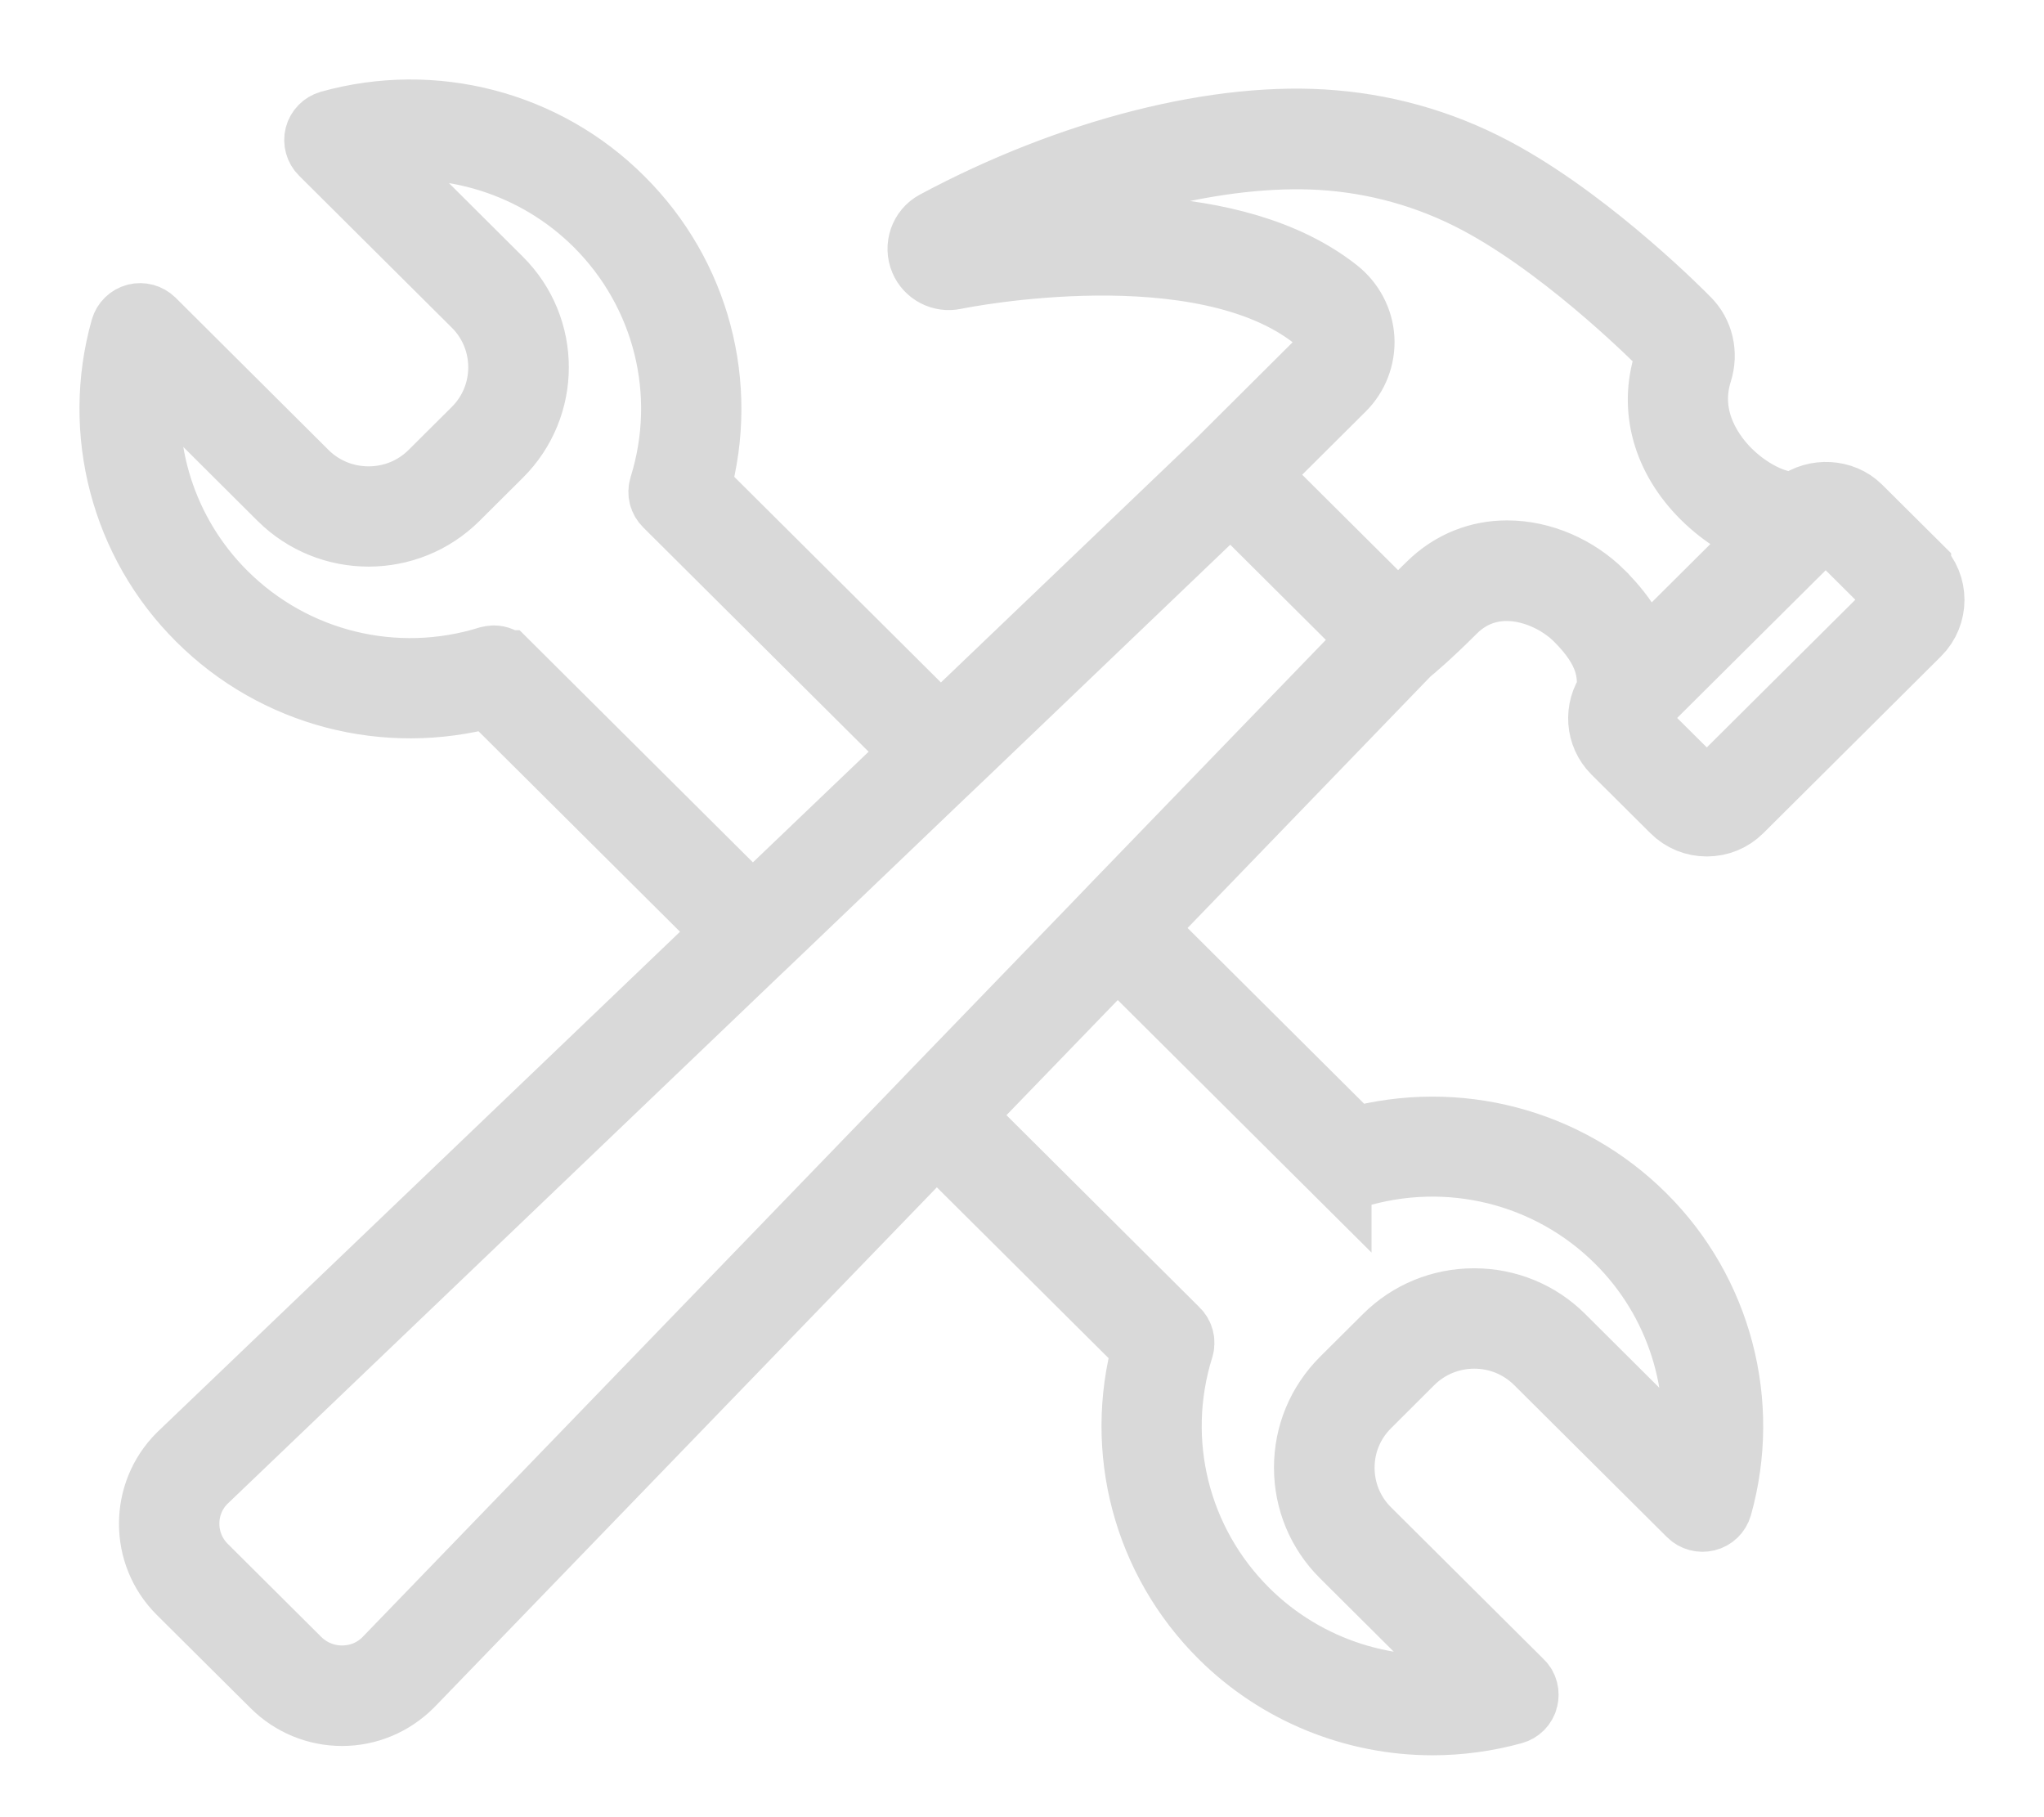 <svg width="18" height="16" viewBox="0 0 18 16" fill="none" xmlns="http://www.w3.org/2000/svg">
<mask id="path-1-outside-1_7997_3922" maskUnits="userSpaceOnUse" x="0" y="0" width="18" height="16" fill="black">
<rect fill="white" width="18" height="16"/>
<path d="M16.882 4.996L16.363 4.48C16.223 4.341 15.989 4.331 15.833 4.448C15.698 4.477 15.432 4.378 15.212 4.159C15.089 4.037 14.818 3.705 14.955 3.272C15.006 3.112 14.966 2.94 14.852 2.827C14.82 2.794 14.05 2.01 13.232 1.552C12.768 1.292 12.267 1.138 11.742 1.094C10.741 1.007 9.434 1.339 8.242 1.978C8.133 2.036 8.086 2.172 8.135 2.285C8.179 2.39 8.294 2.449 8.405 2.425C8.492 2.407 10.58 1.995 11.585 2.79C11.649 2.841 11.689 2.917 11.694 2.997C11.698 3.077 11.669 3.152 11.612 3.209L10.738 4.079L8.282 6.428L6.135 4.292C6.384 3.389 6.131 2.427 5.462 1.763C4.796 1.097 3.817 0.842 2.906 1.097C2.858 1.111 2.82 1.149 2.807 1.198C2.795 1.246 2.809 1.299 2.845 1.334L4.191 2.673C4.501 2.982 4.501 3.486 4.191 3.795L3.809 4.175C3.659 4.324 3.459 4.406 3.246 4.406C3.033 4.406 2.832 4.324 2.682 4.175L1.335 2.834C1.299 2.799 1.247 2.785 1.199 2.797C1.149 2.81 1.111 2.848 1.097 2.896C0.842 3.801 1.097 4.776 1.765 5.439C2.432 6.103 3.399 6.355 4.307 6.108L6.418 8.208L1.593 12.826C1.266 13.151 1.266 13.682 1.593 14.007L2.419 14.828C2.577 14.985 2.788 15.073 3.012 15.073C3.236 15.073 3.446 14.985 3.607 14.826L8.246 10.027L10.094 11.865C9.845 12.768 10.099 13.73 10.766 14.394C11.263 14.888 11.931 15.155 12.616 15.155C12.851 15.155 13.089 15.123 13.322 15.059C13.37 15.046 13.409 15.008 13.421 14.958C13.433 14.91 13.421 14.857 13.384 14.823L12.038 13.484C11.888 13.335 11.805 13.135 11.805 12.923C11.805 12.711 11.888 12.512 12.038 12.363L12.419 11.983C12.569 11.834 12.77 11.751 12.983 11.751C13.196 11.751 13.396 11.834 13.546 11.983L14.892 13.322C14.928 13.358 14.98 13.371 15.028 13.359C15.078 13.347 15.116 13.309 15.13 13.261C15.385 12.355 15.13 11.381 14.462 10.718C13.795 10.054 12.828 9.801 11.92 10.049L10.037 8.175L12.393 5.736C12.427 5.709 12.572 5.588 12.794 5.366C13.15 5.012 13.652 5.194 13.895 5.435C14.191 5.729 14.191 5.929 14.186 6.089C14.072 6.246 14.085 6.466 14.227 6.608L14.746 7.124C14.822 7.2 14.923 7.241 15.031 7.241C15.139 7.241 15.24 7.199 15.316 7.124L16.882 5.566C17.039 5.409 17.039 5.155 16.882 4.999V4.996ZM9.638 8.175L8.241 9.62L8.044 9.825L3.404 14.627C3.299 14.732 3.16 14.788 3.012 14.788C2.863 14.788 2.724 14.73 2.619 14.627L1.794 13.806C1.578 13.591 1.578 13.241 1.792 13.028L6.621 8.409L6.827 8.213L8.279 6.824L8.485 6.628L10.838 4.377L12.097 5.63L9.835 7.97L9.638 8.175ZM4.449 5.849C4.422 5.822 4.386 5.807 4.349 5.807C4.335 5.807 4.321 5.81 4.307 5.813C3.477 6.07 2.581 5.849 1.968 5.239C1.433 4.707 1.194 3.951 1.318 3.217L2.48 4.374C2.903 4.794 3.589 4.794 4.011 4.374L4.392 3.995C4.815 3.575 4.815 2.892 4.392 2.472L3.23 1.315C3.968 1.193 4.728 1.43 5.263 1.962C5.876 2.572 6.098 3.464 5.84 4.289C5.824 4.34 5.838 4.394 5.876 4.431L8.079 6.623L6.626 8.012L4.452 5.849H4.449ZM11.778 10.305C11.815 10.342 11.871 10.356 11.92 10.341C12.75 10.085 13.646 10.305 14.259 10.915C14.794 11.447 15.032 12.204 14.909 12.938L13.747 11.781C13.544 11.579 13.271 11.467 12.981 11.467C12.692 11.467 12.419 11.579 12.216 11.781L11.835 12.16C11.632 12.364 11.519 12.633 11.519 12.922C11.519 13.21 11.632 13.481 11.835 13.683L12.998 14.84C12.259 14.962 11.499 14.725 10.965 14.193C10.352 13.583 10.131 12.691 10.388 11.866C10.404 11.816 10.391 11.761 10.352 11.724L8.442 9.823L9.839 8.378L11.778 10.307V10.305ZM14.097 5.233C13.88 5.017 13.577 4.882 13.272 4.882C13.032 4.882 12.792 4.967 12.594 5.164C12.471 5.286 12.372 5.377 12.305 5.436L11.042 4.18L11.815 3.411C11.929 3.298 11.988 3.142 11.98 2.983C11.971 2.822 11.892 2.672 11.764 2.571C10.866 1.86 9.285 2.003 8.627 2.103C9.701 1.573 10.84 1.304 11.72 1.379C12.205 1.421 12.667 1.563 13.094 1.803C13.877 2.242 14.642 3.022 14.652 3.03C14.691 3.07 14.705 3.131 14.687 3.19C14.556 3.599 14.675 4.027 15.012 4.362C15.182 4.531 15.383 4.652 15.571 4.707L14.453 5.819C14.417 5.658 14.325 5.461 14.098 5.235L14.097 5.233ZM16.68 5.364L15.114 6.921C15.069 6.965 14.991 6.965 14.947 6.921L14.428 6.405C14.405 6.382 14.393 6.353 14.393 6.322C14.393 6.291 14.405 6.26 14.428 6.238L15.994 4.681C16.039 4.637 16.117 4.637 16.161 4.681L16.68 5.197C16.726 5.243 16.726 5.318 16.68 5.364Z"/>
</mask>
<path d="M16.882 4.996L16.363 4.48C16.223 4.341 15.989 4.331 15.833 4.448C15.698 4.477 15.432 4.378 15.212 4.159C15.089 4.037 14.818 3.705 14.955 3.272C15.006 3.112 14.966 2.94 14.852 2.827C14.82 2.794 14.05 2.01 13.232 1.552C12.768 1.292 12.267 1.138 11.742 1.094C10.741 1.007 9.434 1.339 8.242 1.978C8.133 2.036 8.086 2.172 8.135 2.285C8.179 2.39 8.294 2.449 8.405 2.425C8.492 2.407 10.58 1.995 11.585 2.79C11.649 2.841 11.689 2.917 11.694 2.997C11.698 3.077 11.669 3.152 11.612 3.209L10.738 4.079L8.282 6.428L6.135 4.292C6.384 3.389 6.131 2.427 5.462 1.763C4.796 1.097 3.817 0.842 2.906 1.097C2.858 1.111 2.82 1.149 2.807 1.198C2.795 1.246 2.809 1.299 2.845 1.334L4.191 2.673C4.501 2.982 4.501 3.486 4.191 3.795L3.809 4.175C3.659 4.324 3.459 4.406 3.246 4.406C3.033 4.406 2.832 4.324 2.682 4.175L1.335 2.834C1.299 2.799 1.247 2.785 1.199 2.797C1.149 2.81 1.111 2.848 1.097 2.896C0.842 3.801 1.097 4.776 1.765 5.439C2.432 6.103 3.399 6.355 4.307 6.108L6.418 8.208L1.593 12.826C1.266 13.151 1.266 13.682 1.593 14.007L2.419 14.828C2.577 14.985 2.788 15.073 3.012 15.073C3.236 15.073 3.446 14.985 3.607 14.826L8.246 10.027L10.094 11.865C9.845 12.768 10.099 13.73 10.766 14.394C11.263 14.888 11.931 15.155 12.616 15.155C12.851 15.155 13.089 15.123 13.322 15.059C13.37 15.046 13.409 15.008 13.421 14.958C13.433 14.91 13.421 14.857 13.384 14.823L12.038 13.484C11.888 13.335 11.805 13.135 11.805 12.923C11.805 12.711 11.888 12.512 12.038 12.363L12.419 11.983C12.569 11.834 12.77 11.751 12.983 11.751C13.196 11.751 13.396 11.834 13.546 11.983L14.892 13.322C14.928 13.358 14.98 13.371 15.028 13.359C15.078 13.347 15.116 13.309 15.13 13.261C15.385 12.355 15.13 11.381 14.462 10.718C13.795 10.054 12.828 9.801 11.92 10.049L10.037 8.175L12.393 5.736C12.427 5.709 12.572 5.588 12.794 5.366C13.15 5.012 13.652 5.194 13.895 5.435C14.191 5.729 14.191 5.929 14.186 6.089C14.072 6.246 14.085 6.466 14.227 6.608L14.746 7.124C14.822 7.2 14.923 7.241 15.031 7.241C15.139 7.241 15.24 7.199 15.316 7.124L16.882 5.566C17.039 5.409 17.039 5.155 16.882 4.999V4.996ZM9.638 8.175L8.241 9.62L8.044 9.825L3.404 14.627C3.299 14.732 3.16 14.788 3.012 14.788C2.863 14.788 2.724 14.73 2.619 14.627L1.794 13.806C1.578 13.591 1.578 13.241 1.792 13.028L6.621 8.409L6.827 8.213L8.279 6.824L8.485 6.628L10.838 4.377L12.097 5.63L9.835 7.97L9.638 8.175ZM4.449 5.849C4.422 5.822 4.386 5.807 4.349 5.807C4.335 5.807 4.321 5.81 4.307 5.813C3.477 6.07 2.581 5.849 1.968 5.239C1.433 4.707 1.194 3.951 1.318 3.217L2.48 4.374C2.903 4.794 3.589 4.794 4.011 4.374L4.392 3.995C4.815 3.575 4.815 2.892 4.392 2.472L3.23 1.315C3.968 1.193 4.728 1.43 5.263 1.962C5.876 2.572 6.098 3.464 5.84 4.289C5.824 4.34 5.838 4.394 5.876 4.431L8.079 6.623L6.626 8.012L4.452 5.849H4.449ZM11.778 10.305C11.815 10.342 11.871 10.356 11.92 10.341C12.75 10.085 13.646 10.305 14.259 10.915C14.794 11.447 15.032 12.204 14.909 12.938L13.747 11.781C13.544 11.579 13.271 11.467 12.981 11.467C12.692 11.467 12.419 11.579 12.216 11.781L11.835 12.16C11.632 12.364 11.519 12.633 11.519 12.922C11.519 13.21 11.632 13.481 11.835 13.683L12.998 14.84C12.259 14.962 11.499 14.725 10.965 14.193C10.352 13.583 10.131 12.691 10.388 11.866C10.404 11.816 10.391 11.761 10.352 11.724L8.442 9.823L9.839 8.378L11.778 10.307V10.305ZM14.097 5.233C13.88 5.017 13.577 4.882 13.272 4.882C13.032 4.882 12.792 4.967 12.594 5.164C12.471 5.286 12.372 5.377 12.305 5.436L11.042 4.18L11.815 3.411C11.929 3.298 11.988 3.142 11.98 2.983C11.971 2.822 11.892 2.672 11.764 2.571C10.866 1.86 9.285 2.003 8.627 2.103C9.701 1.573 10.84 1.304 11.72 1.379C12.205 1.421 12.667 1.563 13.094 1.803C13.877 2.242 14.642 3.022 14.652 3.03C14.691 3.07 14.705 3.131 14.687 3.19C14.556 3.599 14.675 4.027 15.012 4.362C15.182 4.531 15.383 4.652 15.571 4.707L14.453 5.819C14.417 5.658 14.325 5.461 14.098 5.235L14.097 5.233ZM16.68 5.364L15.114 6.921C15.069 6.965 14.991 6.965 14.947 6.921L14.428 6.405C14.405 6.382 14.393 6.353 14.393 6.322C14.393 6.291 14.405 6.26 14.428 6.238L15.994 4.681C16.039 4.637 16.117 4.637 16.161 4.681L16.68 5.197C16.726 5.243 16.726 5.318 16.68 5.364Z" fill="#D9D9D9"/>
<path d="M16.882 4.996L16.363 4.48C16.223 4.341 15.989 4.331 15.833 4.448C15.698 4.477 15.432 4.378 15.212 4.159C15.089 4.037 14.818 3.705 14.955 3.272C15.006 3.112 14.966 2.94 14.852 2.827C14.82 2.794 14.05 2.01 13.232 1.552C12.768 1.292 12.267 1.138 11.742 1.094C10.741 1.007 9.434 1.339 8.242 1.978C8.133 2.036 8.086 2.172 8.135 2.285C8.179 2.39 8.294 2.449 8.405 2.425C8.492 2.407 10.58 1.995 11.585 2.79C11.649 2.841 11.689 2.917 11.694 2.997C11.698 3.077 11.669 3.152 11.612 3.209L10.738 4.079L8.282 6.428L6.135 4.292C6.384 3.389 6.131 2.427 5.462 1.763C4.796 1.097 3.817 0.842 2.906 1.097C2.858 1.111 2.82 1.149 2.807 1.198C2.795 1.246 2.809 1.299 2.845 1.334L4.191 2.673C4.501 2.982 4.501 3.486 4.191 3.795L3.809 4.175C3.659 4.324 3.459 4.406 3.246 4.406C3.033 4.406 2.832 4.324 2.682 4.175L1.335 2.834C1.299 2.799 1.247 2.785 1.199 2.797C1.149 2.81 1.111 2.848 1.097 2.896C0.842 3.801 1.097 4.776 1.765 5.439C2.432 6.103 3.399 6.355 4.307 6.108L6.418 8.208L1.593 12.826C1.266 13.151 1.266 13.682 1.593 14.007L2.419 14.828C2.577 14.985 2.788 15.073 3.012 15.073C3.236 15.073 3.446 14.985 3.607 14.826L8.246 10.027L10.094 11.865C9.845 12.768 10.099 13.73 10.766 14.394C11.263 14.888 11.931 15.155 12.616 15.155C12.851 15.155 13.089 15.123 13.322 15.059C13.37 15.046 13.409 15.008 13.421 14.958C13.433 14.91 13.421 14.857 13.384 14.823L12.038 13.484C11.888 13.335 11.805 13.135 11.805 12.923C11.805 12.711 11.888 12.512 12.038 12.363L12.419 11.983C12.569 11.834 12.77 11.751 12.983 11.751C13.196 11.751 13.396 11.834 13.546 11.983L14.892 13.322C14.928 13.358 14.98 13.371 15.028 13.359C15.078 13.347 15.116 13.309 15.13 13.261C15.385 12.355 15.13 11.381 14.462 10.718C13.795 10.054 12.828 9.801 11.92 10.049L10.037 8.175L12.393 5.736C12.427 5.709 12.572 5.588 12.794 5.366C13.15 5.012 13.652 5.194 13.895 5.435C14.191 5.729 14.191 5.929 14.186 6.089C14.072 6.246 14.085 6.466 14.227 6.608L14.746 7.124C14.822 7.2 14.923 7.241 15.031 7.241C15.139 7.241 15.24 7.199 15.316 7.124L16.882 5.566C17.039 5.409 17.039 5.155 16.882 4.999V4.996ZM9.638 8.175L8.241 9.62L8.044 9.825L3.404 14.627C3.299 14.732 3.16 14.788 3.012 14.788C2.863 14.788 2.724 14.73 2.619 14.627L1.794 13.806C1.578 13.591 1.578 13.241 1.792 13.028L6.621 8.409L6.827 8.213L8.279 6.824L8.485 6.628L10.838 4.377L12.097 5.63L9.835 7.97L9.638 8.175ZM4.449 5.849C4.422 5.822 4.386 5.807 4.349 5.807C4.335 5.807 4.321 5.81 4.307 5.813C3.477 6.07 2.581 5.849 1.968 5.239C1.433 4.707 1.194 3.951 1.318 3.217L2.48 4.374C2.903 4.794 3.589 4.794 4.011 4.374L4.392 3.995C4.815 3.575 4.815 2.892 4.392 2.472L3.23 1.315C3.968 1.193 4.728 1.43 5.263 1.962C5.876 2.572 6.098 3.464 5.84 4.289C5.824 4.34 5.838 4.394 5.876 4.431L8.079 6.623L6.626 8.012L4.452 5.849H4.449ZM11.778 10.305C11.815 10.342 11.871 10.356 11.92 10.341C12.75 10.085 13.646 10.305 14.259 10.915C14.794 11.447 15.032 12.204 14.909 12.938L13.747 11.781C13.544 11.579 13.271 11.467 12.981 11.467C12.692 11.467 12.419 11.579 12.216 11.781L11.835 12.16C11.632 12.364 11.519 12.633 11.519 12.922C11.519 13.21 11.632 13.481 11.835 13.683L12.998 14.84C12.259 14.962 11.499 14.725 10.965 14.193C10.352 13.583 10.131 12.691 10.388 11.866C10.404 11.816 10.391 11.761 10.352 11.724L8.442 9.823L9.839 8.378L11.778 10.307V10.305ZM14.097 5.233C13.88 5.017 13.577 4.882 13.272 4.882C13.032 4.882 12.792 4.967 12.594 5.164C12.471 5.286 12.372 5.377 12.305 5.436L11.042 4.18L11.815 3.411C11.929 3.298 11.988 3.142 11.98 2.983C11.971 2.822 11.892 2.672 11.764 2.571C10.866 1.86 9.285 2.003 8.627 2.103C9.701 1.573 10.84 1.304 11.72 1.379C12.205 1.421 12.667 1.563 13.094 1.803C13.877 2.242 14.642 3.022 14.652 3.03C14.691 3.07 14.705 3.131 14.687 3.19C14.556 3.599 14.675 4.027 15.012 4.362C15.182 4.531 15.383 4.652 15.571 4.707L14.453 5.819C14.417 5.658 14.325 5.461 14.098 5.235L14.097 5.233ZM16.68 5.364L15.114 6.921C15.069 6.965 14.991 6.965 14.947 6.921L14.428 6.405C14.405 6.382 14.393 6.353 14.393 6.322C14.393 6.291 14.405 6.26 14.428 6.238L15.994 4.681C16.039 4.637 16.117 4.637 16.161 4.681L16.68 5.197C16.726 5.243 16.726 5.318 16.68 5.364Z" stroke="#D9D9D9" stroke-width="0.6" mask="url(#path-1-outside-1_7997_3922)"/>
</svg>
